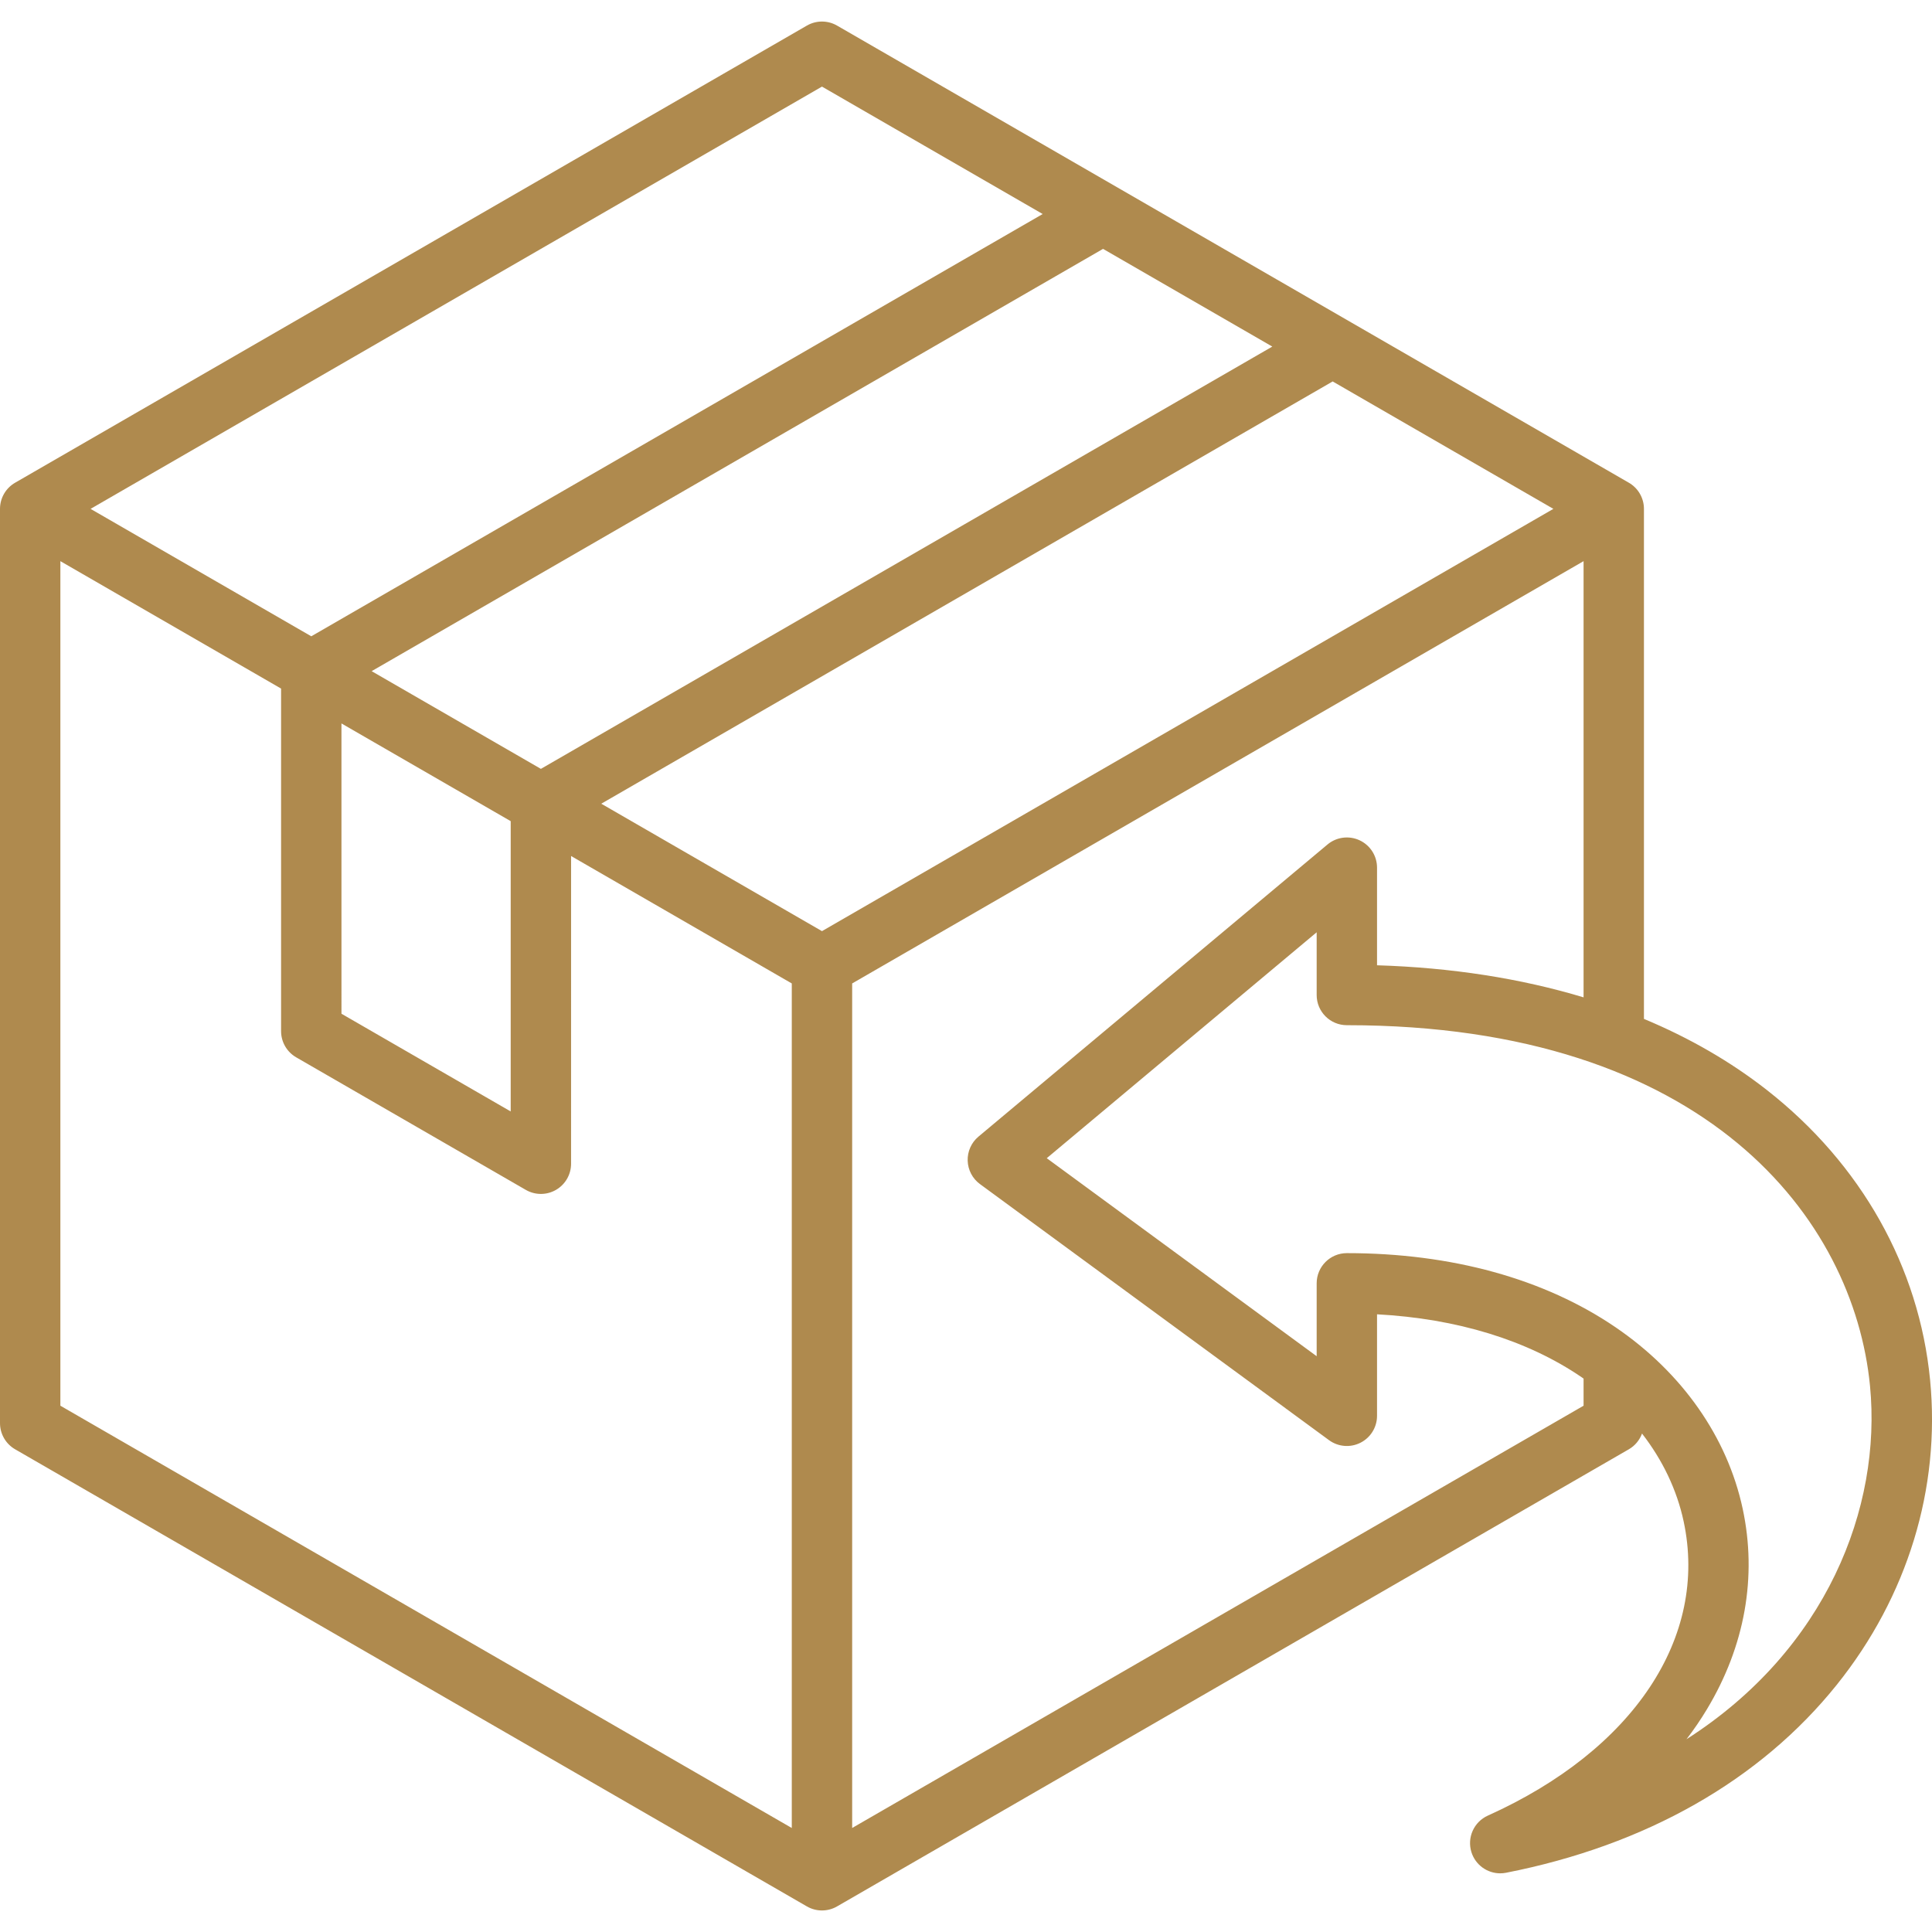 <svg width="113" height="113" viewBox="0 0 113 113" fill="none" xmlns="http://www.w3.org/2000/svg">
<g clip-path="url(#clip0_192_265)">
<path d="M112.889 80.715C112.246 74.099 108.858 68.077 103.35 63.76C101.225 62.095 98.812 60.703 96.152 59.594V29.763C96.152 29.132 95.815 28.549 95.269 28.234L48.959 1.497C48.413 1.181 47.739 1.181 47.193 1.497L0.883 28.234C0.337 28.549 0 29.132 0 29.763V83.237C0 83.868 0.337 84.451 0.883 84.766L47.193 111.503C47.466 111.661 47.771 111.74 48.076 111.74C48.381 111.74 48.686 111.661 48.959 111.503L95.269 84.766C95.632 84.557 95.899 84.228 96.04 83.846C97.245 85.401 98.079 87.143 98.473 88.979C99.929 95.763 95.541 102.359 87.022 106.192C86.204 106.56 85.792 107.483 86.064 108.338C86.301 109.082 86.991 109.568 87.746 109.568C87.858 109.568 87.972 109.557 88.087 109.535C96.26 107.931 102.95 104.129 107.432 98.539C111.567 93.383 113.505 87.053 112.889 80.715ZM48.076 54.461L35.167 47.008L77.946 22.31L90.855 29.763L48.076 54.461ZM21.737 39.255L64.516 14.556L74.415 20.271L31.636 44.97L21.737 39.255ZM29.87 48.028L29.87 65.007L19.972 59.292L19.971 42.313L29.87 48.028ZM48.076 5.065L60.985 12.518L18.206 37.216L5.297 29.763L48.076 5.065ZM3.531 32.821L16.44 40.274L16.44 60.312C16.44 60.943 16.777 61.526 17.323 61.841L30.753 69.594C31.026 69.752 31.331 69.831 31.636 69.831C31.941 69.831 32.246 69.752 32.519 69.594C33.065 69.279 33.401 68.696 33.401 68.066L33.402 50.067L46.31 57.52V106.917L3.531 82.218V32.821ZM49.842 106.916V57.52L92.621 32.821V58.334C88.948 57.226 84.895 56.593 80.541 56.458V50.748C80.541 50.062 80.144 49.438 79.522 49.148C78.901 48.858 78.168 48.954 77.642 49.394L57.229 66.479C56.813 66.827 56.581 67.347 56.598 67.889C56.615 68.431 56.881 68.936 57.318 69.256L77.731 84.232C78.267 84.626 78.98 84.684 79.573 84.383C80.167 84.083 80.541 83.474 80.541 82.808V76.872C85.217 77.124 89.324 78.381 92.502 80.548C92.543 80.576 92.581 80.605 92.621 80.632V82.218L49.842 106.916ZM98.64 101.726C99.077 101.157 99.476 100.571 99.837 99.97C102.058 96.279 102.781 92.222 101.926 88.238C101.027 84.053 98.387 80.286 94.491 77.63C90.33 74.793 84.895 73.294 78.775 73.294C77.8 73.294 77.01 74.085 77.01 75.06V79.323L61.223 67.741L77.01 54.528V58.197C77.01 59.172 77.8 59.962 78.775 59.962C99.847 59.962 108.428 71.325 109.374 81.056C110.067 88.187 106.819 96.495 98.64 101.726Z" fill="#AF8A4E"/>
</g>
<defs>
<clipPath id="clip0_192_265">
<rect width="113" height="113" fill="white"/>
</clipPath>
</defs>
</svg>
